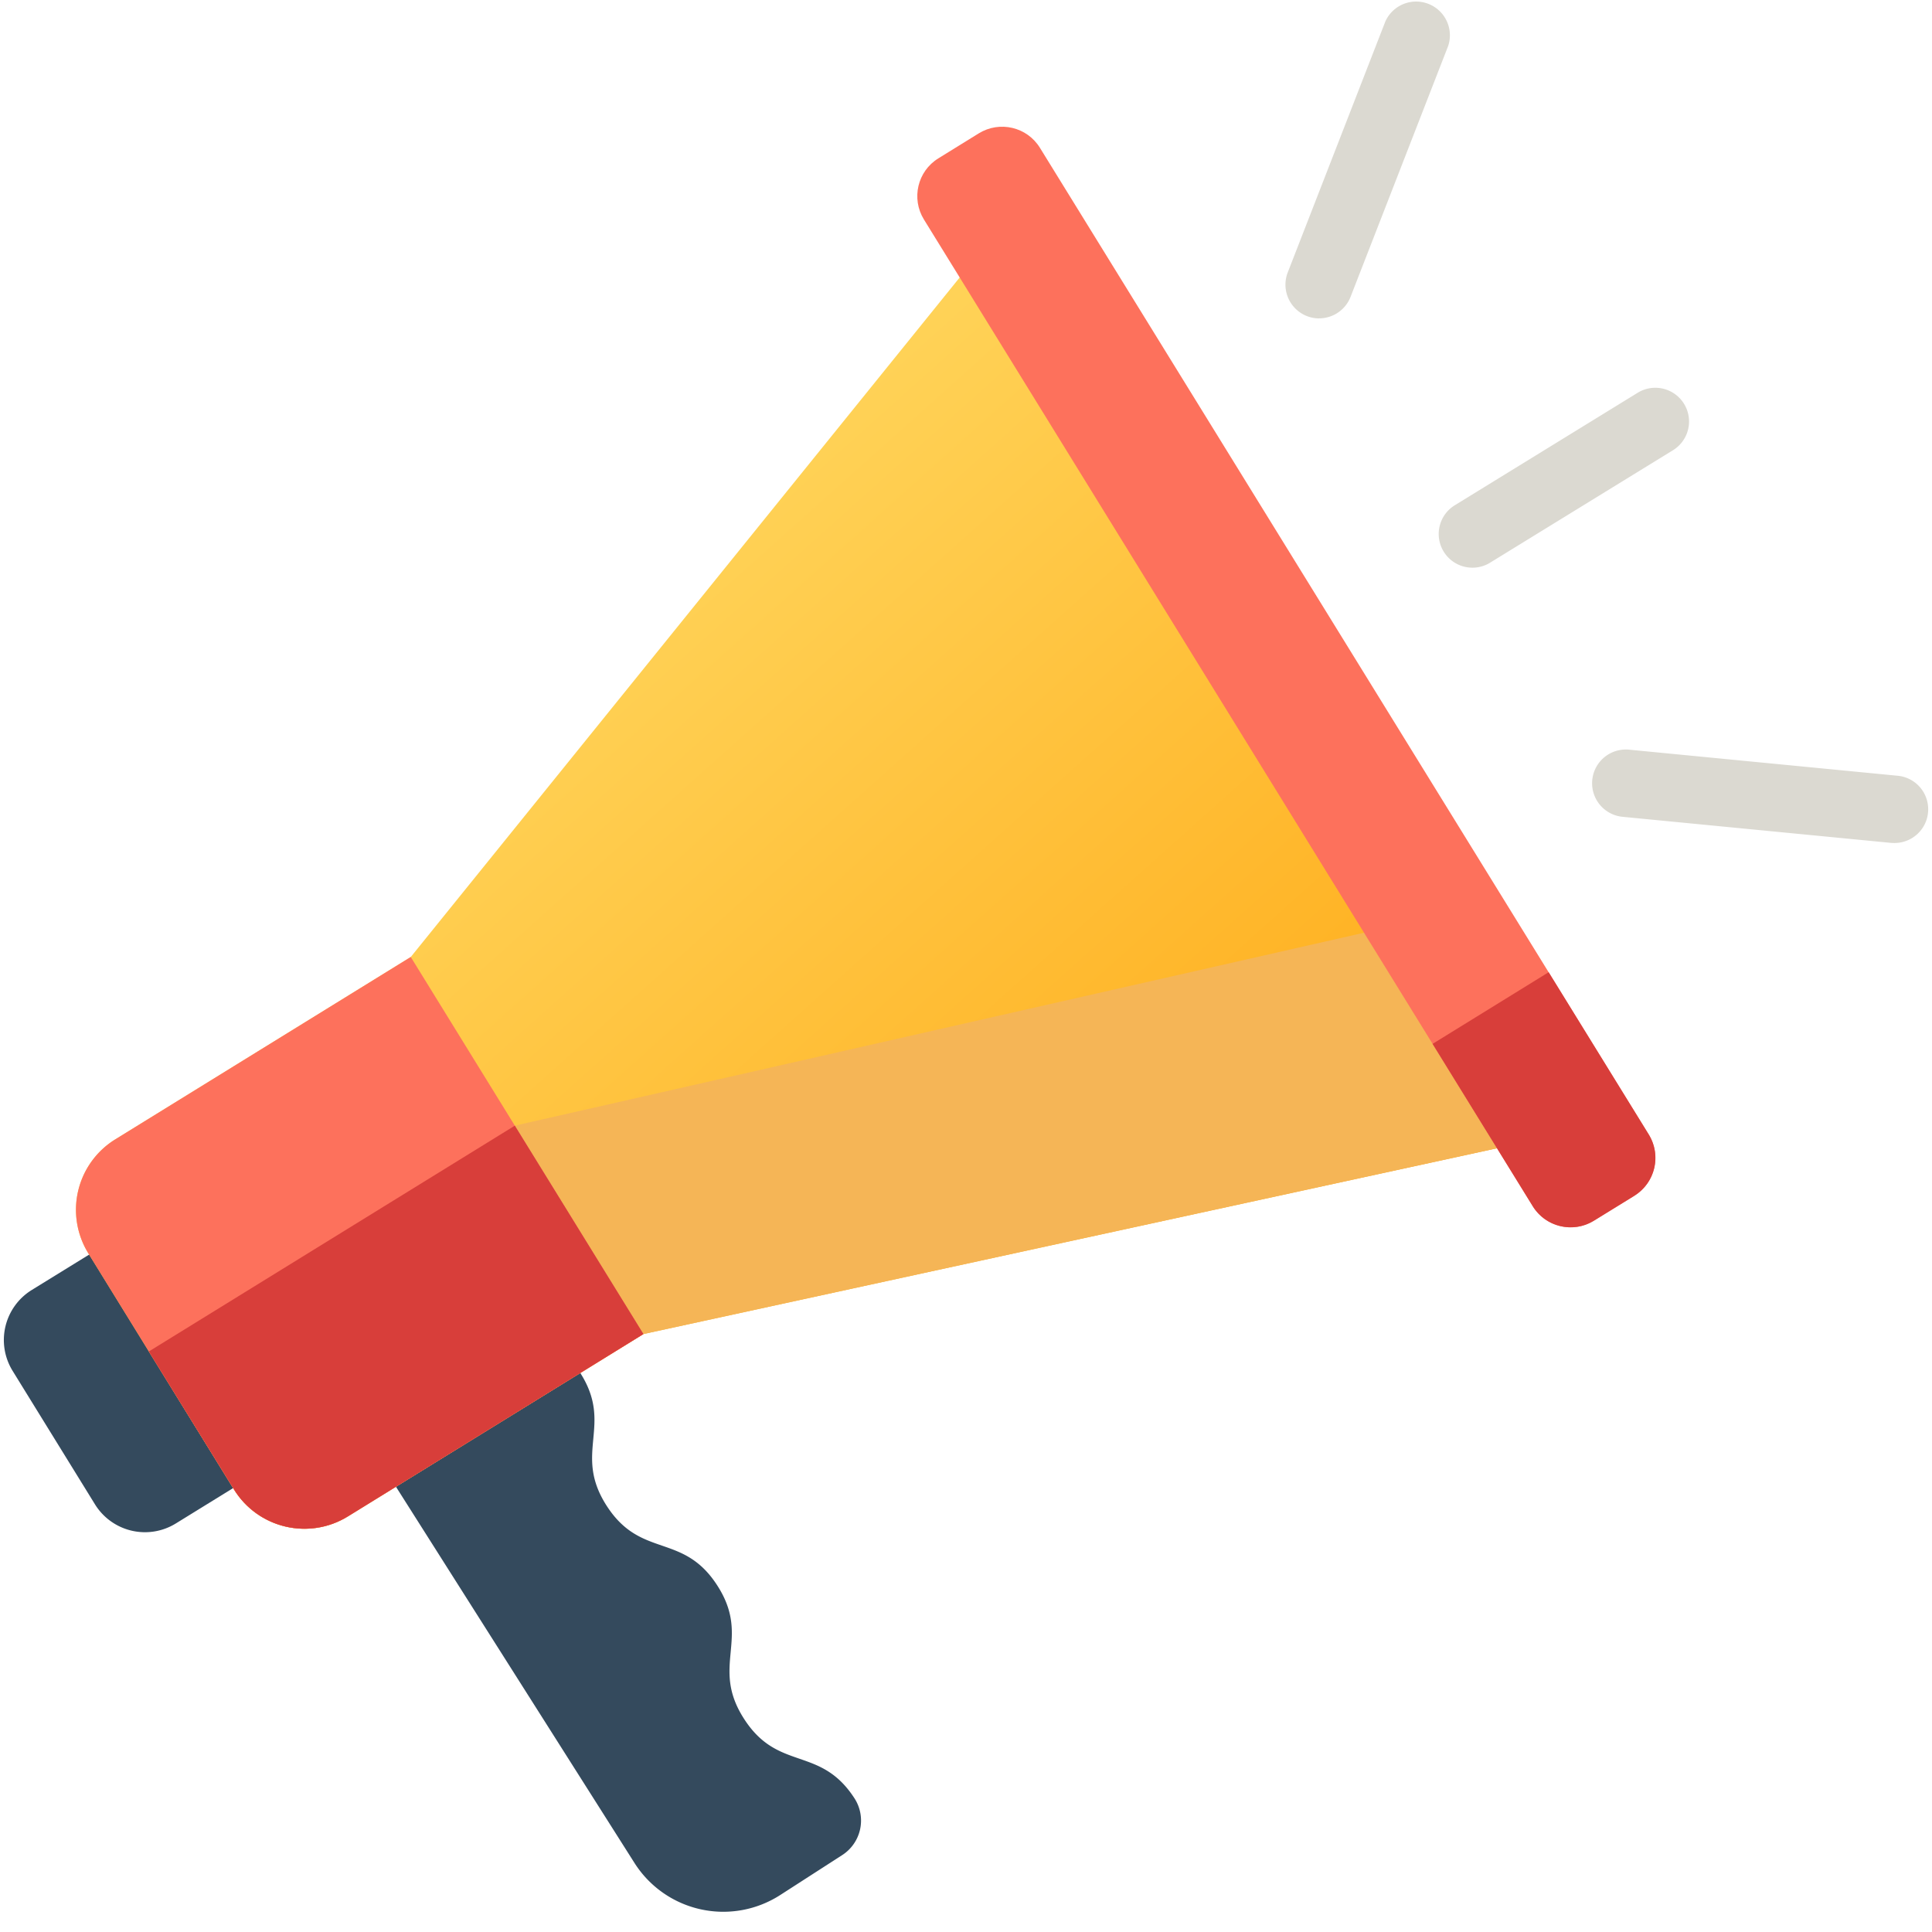 <svg width="36" height="36" viewBox="0 0 36 36" xmlns="http://www.w3.org/2000/svg"><title>shout</title><defs><linearGradient x1="21.534%" y1="21.538%" x2="99.207%" y2="99.209%" id="a"><stop stop-color="#FFDB65" offset="0%"/><stop stop-color="#FF9C00" offset="100%"/></linearGradient></defs><g fill="none" fill-rule="evenodd"><path d="M15.924 33.512c-.64-.993-1.42-.49-2.059-1.483-.64-.992.14-1.495-.5-2.487-.64-.993-1.42-.49-2.06-1.483-.64-.993.14-1.496-.5-2.488-.391-.607-1.1-1.86-1.531-2.032L5.82 25.246l6.01 9.479a1.96 1.96 0 0 0 2.71.585l1.15-.741a.765.765 0 0 0 .234-1.057z" fill="#344A5D"/><path d="M5.99 26.713l-2.713 1.674a1.095 1.095 0 0 1-1.508-.357L.235 25.544a1.095 1.095 0 0 1 .357-1.507l2.714-1.674a.678.678 0 0 1 .933.22L6.21 25.78a.678.678 0 0 1-.221.933z" fill="#344A5D"/><path d="M7.654 17.832l-5.507 3.399a1.542 1.542 0 0 0-.502 2.121l2.715 4.402c.448.724 1.397.95 2.122.502l5.507-3.398 17.419-3.791L18.856 3.965 7.654 17.832z" fill="url(#a)"/><path d="M26.922 17.038l-17.33 3.937s-5.965 3.68-6.818 4.208l1.586 2.57c.447.725 1.397.95 2.122.503l5.507-3.398 17.419-3.791-2.486-4.03z" fill="#F5B556"/><path d="M11.99 24.858l-5.508 3.398a1.542 1.542 0 0 1-2.122-.502l-2.715-4.402a1.542 1.542 0 0 1 .502-2.121l5.507-3.399 4.335 7.026z" fill="#FD715C"/><path d="M9.593 20.975l-6.82 4.208 1.587 2.57c.447.725 1.397.95 2.122.503l2.754-1.699 2.753-1.699-2.396-3.883z" fill="#D83E3A"/><path d="M30.453 22.282l-.752.464c-.39.24-.9.12-1.14-.27L17.216 4.09c-.24-.39-.12-.9.27-1.14l.752-.465c.39-.24.9-.12 1.14.27L30.722 21.14c.24.39.12.9-.27 1.141z" fill="#FD715C"/><path d="M30.723 21.141l-1.866-3.025-2.163 1.335 1.866 3.024c.24.39.751.511 1.141.27l.752-.463a.83.83 0 0 0 .27-1.141z" fill="#D83E3A"/><path d="M27.439 10.578a.628.628 0 0 1-.33-1.164l3.406-2.095a.628.628 0 1 1 .659 1.07l-3.407 2.095a.623.623 0 0 1-.328.094zm7.851 5.13a.661.661 0 0 1-.062-.003l-4.994-.485a.628.628 0 1 1 .122-1.251l4.994.485a.628.628 0 0 1-.06 1.254zM24.58 5.933a.629.629 0 0 1-.585-.856L25.814.4a.629.629 0 0 1 1.171.455l-1.819 4.676a.629.629 0 0 1-.586.401z" fill="#DBD9D1"/></g></svg>